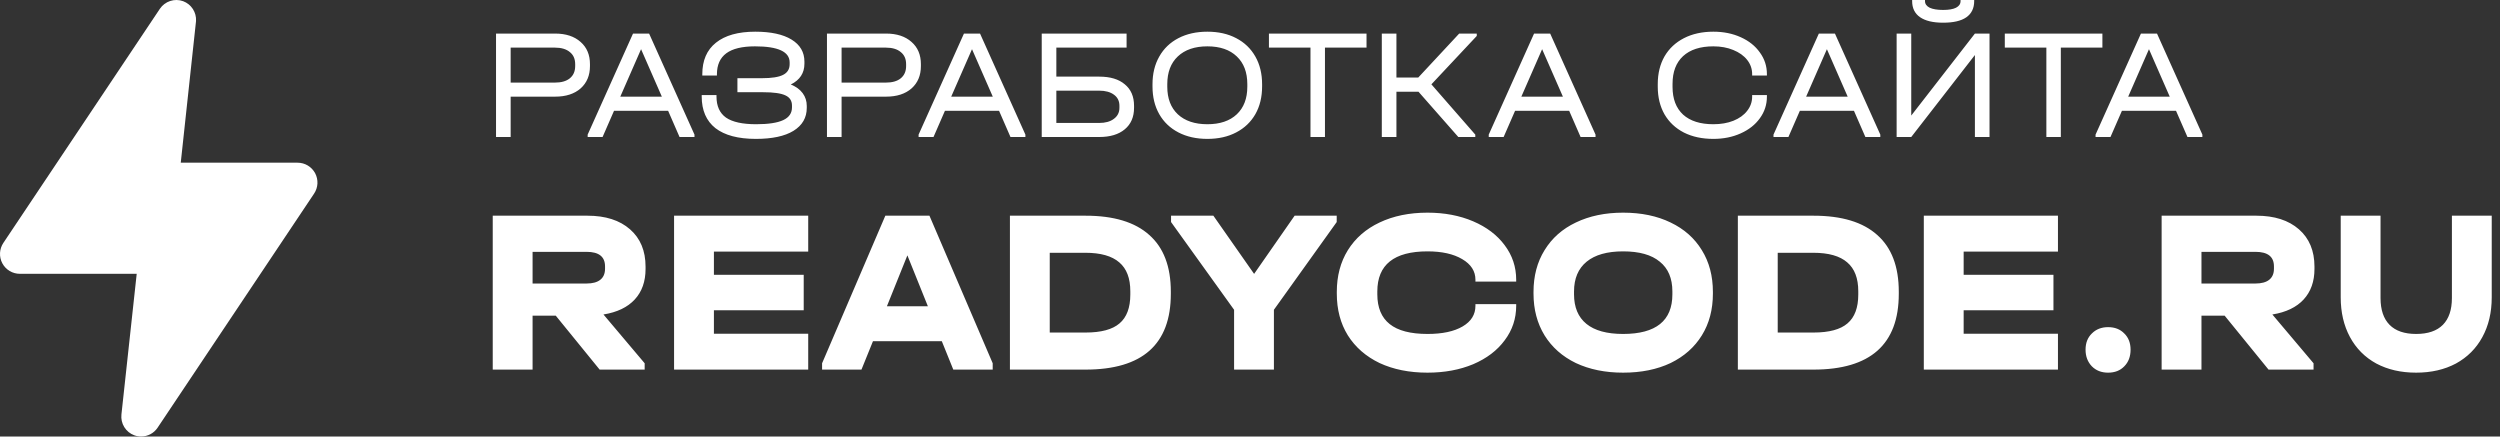 <svg xmlns="http://www.w3.org/2000/svg" width="126" height="22" viewBox="0 0 126 22" fill="none"><rect x="0" y="0" width="126" height="22" fill="#333333" stroke="none"/><g clip-path="url(#clip0_2017_4605)"><path d="M32.536 13.556C32.536 14.186 32.355 14.699 31.992 15.093C31.629 15.487 31.103 15.739 30.415 15.85L32.491 18.309V18.628H30.222L28.01 15.909H26.842V18.628H24.834V10.871H29.61C30.517 10.871 31.232 11.1 31.753 11.557C32.275 12.014 32.536 12.641 32.536 13.437V13.556ZM30.494 13.426C30.494 12.937 30.184 12.693 29.564 12.693H26.842V14.289H29.564C29.867 14.289 30.097 14.226 30.256 14.1C30.415 13.973 30.494 13.788 30.494 13.544V13.426ZM40.734 10.871V12.681H35.981V13.851H40.507V15.637H35.981V16.819H40.734V18.628H33.973V10.871H40.734ZM50.032 18.309V18.628H48.046L47.468 17.198H43.997L43.418 18.628H41.433V18.309L44.621 10.871H46.844L50.032 18.309ZM46.765 15.436L45.732 12.87L44.7 15.436H46.765ZM54.711 10.871C56.133 10.871 57.203 11.195 57.921 11.841C58.647 12.48 59.01 13.434 59.01 14.703V14.809C59.01 17.355 57.577 18.628 54.711 18.628H50.9V10.871H54.711ZM54.711 16.76C55.498 16.76 56.068 16.606 56.424 16.299C56.787 15.992 56.968 15.507 56.968 14.845V14.679C56.968 14.025 56.783 13.54 56.413 13.225C56.042 12.901 55.471 12.74 54.7 12.74H52.907V16.76H54.711ZM67.37 10.871V11.191L64.205 15.613V18.628H62.198V15.613L59.021 11.191V10.871H61.154L63.207 13.804L65.249 10.871H67.37ZM71.946 18.782C71.031 18.782 70.226 18.62 69.53 18.297C68.842 17.966 68.309 17.501 67.931 16.902C67.56 16.303 67.375 15.601 67.375 14.797V14.714C67.375 13.91 67.56 13.209 67.931 12.61C68.309 12.003 68.842 11.538 69.53 11.214C70.226 10.883 71.031 10.718 71.946 10.718C72.801 10.718 73.569 10.864 74.249 11.155C74.929 11.447 75.459 11.849 75.837 12.361C76.223 12.874 76.416 13.453 76.416 14.1V14.194H74.362V14.1C74.362 13.666 74.139 13.319 73.693 13.059C73.255 12.799 72.672 12.669 71.946 12.669C70.26 12.669 69.417 13.343 69.417 14.691V14.833C69.417 15.503 69.625 16.003 70.041 16.334C70.456 16.666 71.091 16.831 71.946 16.831C72.695 16.831 73.285 16.705 73.716 16.453C74.147 16.2 74.362 15.854 74.362 15.412V15.329H76.416V15.412C76.416 16.058 76.223 16.638 75.837 17.15C75.459 17.663 74.929 18.065 74.249 18.356C73.569 18.64 72.801 18.782 71.946 18.782ZM81.804 18.782C80.904 18.782 80.11 18.62 79.422 18.297C78.741 17.966 78.216 17.501 77.845 16.902C77.474 16.295 77.289 15.593 77.289 14.797V14.714C77.289 13.91 77.474 13.209 77.845 12.61C78.216 12.003 78.741 11.538 79.422 11.214C80.11 10.883 80.904 10.718 81.804 10.718C82.719 10.718 83.517 10.883 84.198 11.214C84.878 11.538 85.403 12.003 85.774 12.61C86.145 13.209 86.33 13.91 86.33 14.714V14.797C86.33 15.601 86.145 16.303 85.774 16.902C85.403 17.501 84.878 17.966 84.198 18.297C83.517 18.62 82.719 18.782 81.804 18.782ZM81.804 16.831C83.46 16.831 84.288 16.165 84.288 14.833V14.691C84.288 14.029 84.076 13.528 83.653 13.189C83.237 12.842 82.621 12.669 81.804 12.669C81.002 12.669 80.39 12.842 79.966 13.189C79.543 13.536 79.331 14.037 79.331 14.691V14.833C79.331 15.487 79.539 15.984 79.955 16.323C80.371 16.662 80.987 16.831 81.804 16.831ZM91.4 10.871C92.822 10.871 93.891 11.195 94.61 11.841C95.336 12.48 95.699 13.434 95.699 14.703V14.809C95.699 17.355 94.266 18.628 91.4 18.628H87.588V10.871H91.4ZM91.4 16.76C92.187 16.76 92.758 16.606 93.113 16.299C93.476 15.992 93.657 15.507 93.657 14.845V14.679C93.657 14.025 93.472 13.54 93.101 13.225C92.731 12.901 92.16 12.74 91.389 12.74H89.597V16.76H91.4ZM103.721 10.871V12.681H98.968V13.851H103.494V15.637H98.968V16.819H103.721V18.628H96.96V10.871H103.721ZM106.247 18.782C105.914 18.782 105.642 18.676 105.43 18.463C105.218 18.242 105.112 17.962 105.112 17.623C105.112 17.284 105.218 17.012 105.43 16.807C105.642 16.595 105.914 16.488 106.247 16.488C106.587 16.488 106.859 16.595 107.064 16.807C107.275 17.012 107.381 17.284 107.381 17.623C107.381 17.97 107.275 18.25 107.064 18.463C106.859 18.676 106.587 18.782 106.247 18.782ZM116.649 13.556C116.649 14.186 116.467 14.699 116.104 15.093C115.741 15.487 115.216 15.739 114.527 15.85L116.603 18.309V18.628H114.334L112.122 15.909H110.954V18.628H108.946V10.871H113.722C114.629 10.871 115.344 11.1 115.866 11.557C116.388 12.014 116.649 12.641 116.649 13.437V13.556ZM114.607 13.426C114.607 12.937 114.297 12.693 113.676 12.693H110.954V14.289H113.676C113.979 14.289 114.21 14.226 114.369 14.1C114.527 13.973 114.607 13.788 114.607 13.544V13.426ZM121.772 18.782C121.008 18.782 120.339 18.628 119.764 18.321C119.189 18.006 118.747 17.56 118.437 16.985C118.127 16.409 117.972 15.743 117.972 14.986V10.871H119.979V15.022C119.979 15.613 120.131 16.062 120.433 16.37C120.736 16.677 121.182 16.831 121.772 16.831C122.37 16.831 122.819 16.677 123.122 16.37C123.424 16.062 123.576 15.613 123.576 15.022V10.871H125.583V14.986C125.583 15.751 125.424 16.421 125.107 16.997C124.797 17.564 124.355 18.006 123.78 18.321C123.205 18.628 122.536 18.782 121.772 18.782Z" fill="white"></path><path d="M27.979 1.692C28.52 1.692 28.948 1.833 29.262 2.114C29.577 2.389 29.734 2.762 29.734 3.234V3.329C29.734 3.801 29.577 4.177 29.262 4.457C28.948 4.733 28.52 4.871 27.979 4.871H25.737V6.905H25V1.692H27.979ZM27.965 4.163C28.289 4.163 28.54 4.092 28.717 3.949C28.899 3.801 28.989 3.594 28.989 3.329V3.234C28.989 2.969 28.899 2.765 28.717 2.622C28.54 2.474 28.289 2.4 27.965 2.4H25.737V4.163H27.965ZM35.002 6.785V6.905H34.249L33.674 5.586H30.946L30.37 6.905H29.618V6.785L31.904 1.692H32.715L35.002 6.785ZM33.357 4.871L32.31 2.479L31.263 4.871H33.357ZM39.857 4.259C40.118 4.365 40.317 4.51 40.455 4.696C40.592 4.881 40.661 5.096 40.661 5.339V5.435C40.661 5.933 40.437 6.319 39.99 6.595C39.548 6.865 38.916 7 38.095 7C37.205 7 36.526 6.82 36.059 6.46C35.597 6.094 35.366 5.562 35.366 4.863V4.791H36.111V4.863C36.111 5.345 36.271 5.7 36.59 5.927C36.915 6.15 37.421 6.261 38.109 6.261C38.724 6.261 39.179 6.192 39.474 6.054C39.769 5.917 39.916 5.702 39.916 5.411V5.323C39.916 5.08 39.806 4.908 39.584 4.807C39.363 4.701 38.987 4.648 38.456 4.648H37.166V3.941H38.404C38.896 3.941 39.25 3.885 39.466 3.774C39.688 3.663 39.798 3.483 39.798 3.234V3.146C39.798 2.606 39.216 2.336 38.051 2.336C37.402 2.336 36.92 2.453 36.605 2.686C36.291 2.919 36.133 3.271 36.133 3.742V3.806H35.396V3.742C35.396 3.048 35.624 2.519 36.082 2.153C36.544 1.782 37.205 1.597 38.065 1.597C38.852 1.597 39.462 1.729 39.894 1.994C40.327 2.259 40.543 2.63 40.543 3.107V3.21C40.543 3.681 40.315 4.031 39.857 4.259ZM44.658 1.692C45.199 1.692 45.627 1.833 45.941 2.114C46.256 2.389 46.413 2.762 46.413 3.234V3.329C46.413 3.801 46.256 4.177 45.941 4.457C45.627 4.733 45.199 4.871 44.658 4.871H42.416V6.905H41.679V1.692H44.658ZM44.643 4.163C44.968 4.163 45.219 4.092 45.395 3.949C45.577 3.801 45.668 3.594 45.668 3.329V3.234C45.668 2.969 45.577 2.765 45.395 2.622C45.219 2.474 44.968 2.4 44.643 2.4H42.416V4.163H44.643ZM51.68 6.785V6.905H50.928L50.353 5.586H47.624L47.049 6.905H46.297V6.785L48.583 1.692H49.394L51.68 6.785ZM50.036 4.871L48.989 2.479L47.941 4.871H50.036ZM56.78 1.692V2.4H53.24V3.862H55.401C55.956 3.862 56.387 3.991 56.691 4.251C57.001 4.505 57.156 4.865 57.156 5.331V5.435C57.156 5.896 57.001 6.256 56.691 6.515C56.382 6.775 55.952 6.905 55.401 6.905H52.503V1.692H56.78ZM55.394 6.197C55.708 6.197 55.956 6.129 56.138 5.991C56.325 5.853 56.419 5.668 56.419 5.435V5.331C56.419 5.093 56.328 4.908 56.146 4.775C55.964 4.638 55.713 4.569 55.394 4.569H53.24V6.197H55.394ZM60.852 7C60.296 7 59.809 6.891 59.392 6.674C58.974 6.457 58.652 6.15 58.426 5.753C58.199 5.355 58.086 4.889 58.086 4.354V4.251C58.086 3.716 58.199 3.25 58.426 2.852C58.652 2.45 58.974 2.14 59.392 1.923C59.809 1.706 60.296 1.597 60.852 1.597C61.407 1.597 61.892 1.706 62.304 1.923C62.722 2.14 63.044 2.45 63.271 2.852C63.497 3.25 63.61 3.716 63.61 4.251V4.354C63.61 4.889 63.497 5.355 63.271 5.753C63.044 6.15 62.722 6.457 62.304 6.674C61.892 6.891 61.407 7 60.852 7ZM60.852 6.261C61.486 6.261 61.98 6.094 62.334 5.761C62.688 5.427 62.865 4.963 62.865 4.37V4.243C62.865 3.644 62.688 3.178 62.334 2.844C61.98 2.505 61.486 2.336 60.852 2.336C60.218 2.336 59.721 2.505 59.362 2.844C59.008 3.178 58.831 3.644 58.831 4.243V4.37C58.831 4.963 59.008 5.427 59.362 5.761C59.721 6.094 60.218 6.261 60.852 6.261ZM63.954 2.4V1.692H68.873V2.4H66.778V6.905H66.048V2.4H63.954ZM74.429 1.812L72.142 4.251L74.355 6.785V6.905H73.499L71.493 4.624H70.38V6.905H69.643V1.692H70.38V3.909H71.479L73.543 1.692H74.429V1.812ZM80.415 6.785V6.905H79.662L79.087 5.586H76.359L75.783 6.905H75.032V6.785L77.317 1.692H78.129L80.415 6.785ZM78.77 4.871L77.723 2.479L76.676 4.871H78.77ZM86.353 7C85.788 7 85.294 6.894 84.871 6.682C84.449 6.465 84.121 6.158 83.89 5.761C83.665 5.363 83.551 4.9 83.551 4.37V4.235C83.551 3.705 83.665 3.242 83.89 2.844C84.121 2.447 84.449 2.14 84.871 1.923C85.294 1.706 85.788 1.597 86.353 1.597C86.865 1.597 87.324 1.69 87.732 1.875C88.145 2.061 88.467 2.317 88.698 2.646C88.934 2.969 89.052 3.332 89.052 3.734V3.806H88.308V3.734C88.308 3.47 88.224 3.231 88.057 3.019C87.89 2.807 87.656 2.641 87.356 2.519C87.061 2.397 86.727 2.336 86.353 2.336C85.694 2.336 85.186 2.5 84.827 2.829C84.473 3.157 84.296 3.623 84.296 4.227V4.378C84.296 4.982 84.473 5.448 84.827 5.776C85.186 6.1 85.694 6.261 86.353 6.261C86.732 6.261 87.069 6.203 87.364 6.086C87.664 5.964 87.895 5.798 88.057 5.586C88.224 5.374 88.308 5.135 88.308 4.871V4.791H89.052V4.871C89.052 5.273 88.934 5.636 88.698 5.959C88.467 6.282 88.145 6.537 87.732 6.722C87.324 6.907 86.865 7 86.353 7ZM94.768 6.785V6.905H94.015L93.44 5.586H90.712L90.136 6.905H89.384V6.785L91.67 1.692H92.481L94.768 6.785ZM93.123 4.871L92.076 2.479L91.029 4.871H93.123ZM96.327 1.692V5.824L99.535 1.692H100.272V6.905H99.535V2.773L96.327 6.905H95.59V1.692H96.327ZM97.935 1.144C97.423 1.144 97.035 1.051 96.769 0.866C96.504 0.681 96.372 0.411 96.372 0.056V0H97.02V0.056C97.02 0.199 97.099 0.31 97.256 0.389C97.414 0.463 97.64 0.501 97.935 0.501C98.22 0.501 98.436 0.463 98.584 0.389C98.736 0.31 98.812 0.199 98.812 0.056V0H99.499V0.056C99.499 0.416 99.365 0.689 99.1 0.874C98.84 1.054 98.451 1.144 97.935 1.144ZM101.042 2.4V1.692H105.961V2.4H103.866V6.905H103.137V2.4H101.042ZM111 6.785V6.905H110.248L109.672 5.586H106.944L106.368 6.905H105.616V6.785L107.903 1.692H108.713L111 6.785ZM109.355 4.871L108.308 2.479L107.261 4.871H109.355Z" fill="white"></path><path d="M7.11 22C6.994 22 6.879 21.98 6.77 21.94C6.56 21.863 6.382 21.718 6.264 21.527C6.146 21.337 6.096 21.113 6.12 20.89L6.89 13.8H1.001C0.82 13.8 0.641 13.751 0.486 13.658C0.33 13.564 0.202 13.43 0.117 13.27C0.032 13.109 -0.008 12.929 0.001 12.747C0.011 12.566 0.07 12.391 0.171 12.24L8.06 0.44C8.185 0.255 8.368 0.118 8.58 0.049C8.791 -0.02 9.02 -0.016 9.23 0.06C9.431 0.135 9.603 0.272 9.72 0.453C9.837 0.633 9.893 0.846 9.88 1.06L9.11 8.2H14.999C15.18 8.2 15.359 8.249 15.514 8.342C15.67 8.436 15.797 8.57 15.883 8.73C15.968 8.891 16.008 9.071 15.999 9.253C15.989 9.434 15.93 9.61 15.829 9.76L7.94 21.56C7.848 21.696 7.725 21.807 7.58 21.884C7.435 21.96 7.274 22 7.11 22Z" fill="white"></path></g><defs><clipPath id="clip0_2017_4605"><rect width="126" height="22" fill="white"></rect></clipPath></defs></svg>